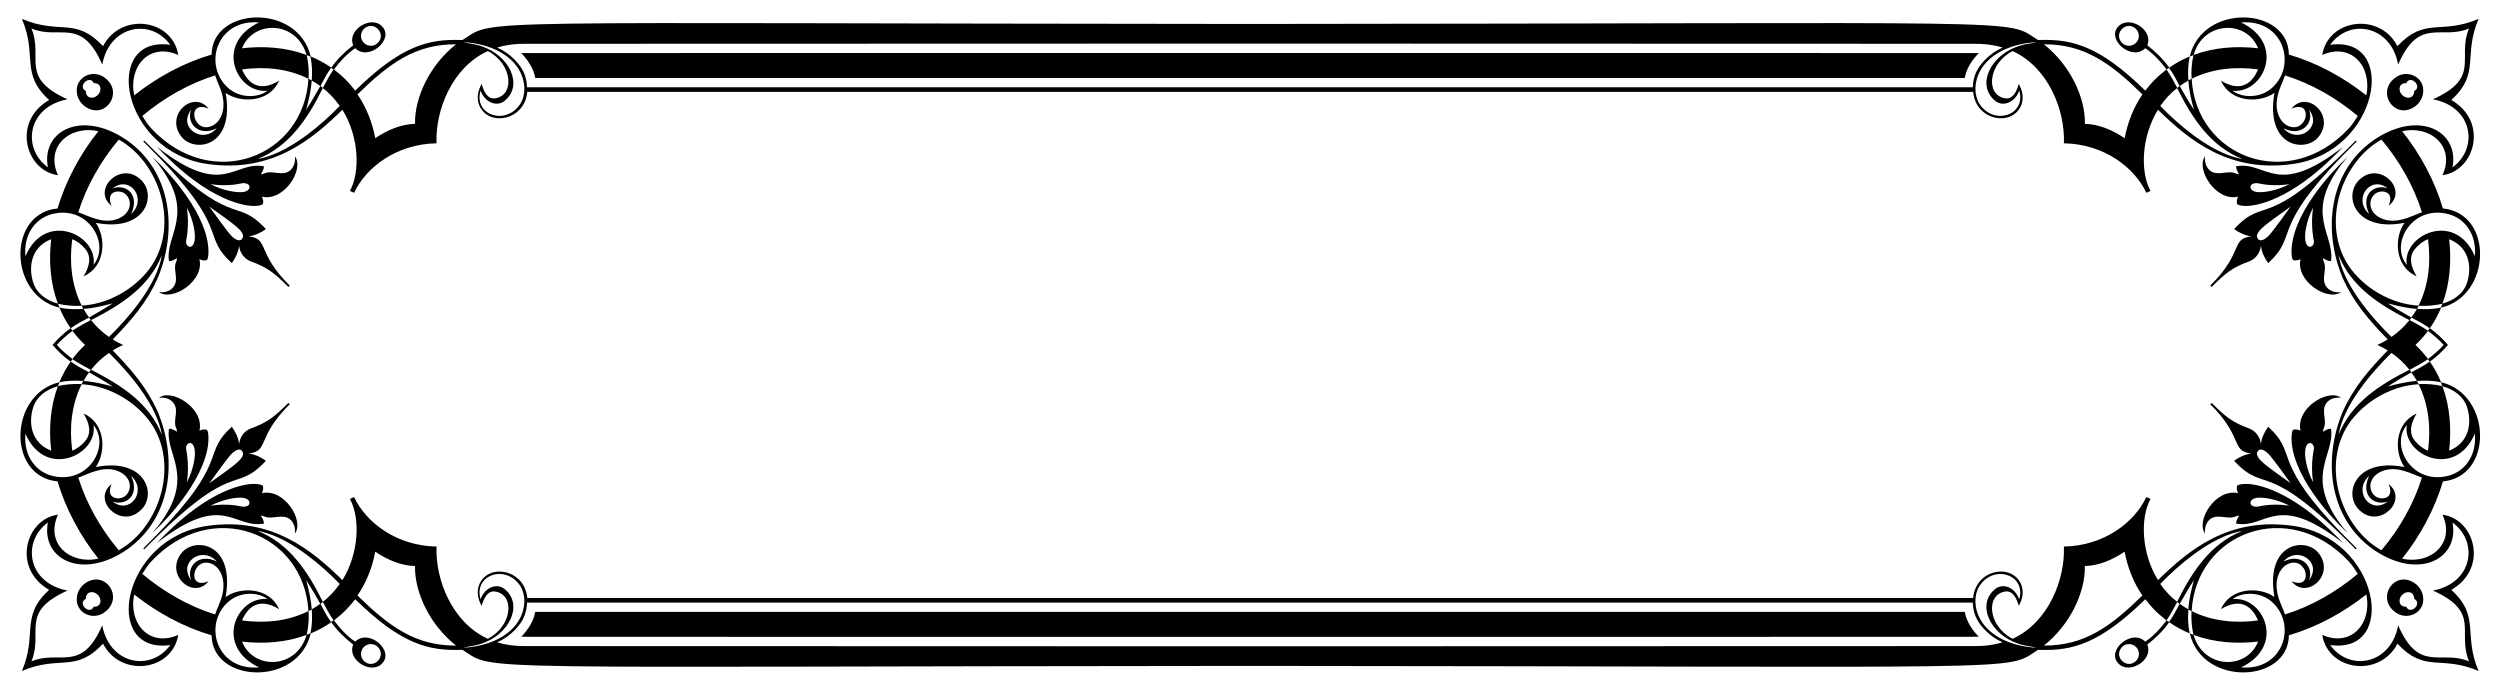 <?xml version="1.0" encoding="UTF-8"?>
<!DOCTYPE svg  PUBLIC '-//W3C//DTD SVG 1.1//EN'  'http://www.w3.org/Graphics/SVG/1.1/DTD/svg11.dtd'>
<svg enable-background="new 0 0 2602 718" version="1.1" viewBox="0 0 2602 718" xml:space="preserve" xmlns="http://www.w3.org/2000/svg">

	<path d="m2225.7 677.58c1.429 4.18-0.368 9.106-4.012 11.546-9.558 6.695-21.102-5.72-13.905-14.732 5.132-6.747 15.476-4.567 17.917 3.186zm-1849.5-637.16c-1.429-4.18 0.368-9.106 4.013-11.546 9.557-6.695 21.102 5.72 13.905 14.732-5.133 6.747-15.477 4.567-17.918-3.186zm17.917 633.98c7.197 9.012-4.347 21.427-13.905 14.732-3.644-2.44-5.442-7.366-4.013-11.546 2.442-7.753 12.786-9.933 17.918-3.186zm1813.6-630.79c-7.197-9.012 4.347-21.427 13.905-14.732 3.644 2.44 5.441 7.366 4.012 11.546-2.441 7.753-12.785 9.933-17.917 3.186zm-906.82 583.6c250.78 1e-3 501.56 3e-3 752.34-4e-3 0.666 11.396 3.682 19.151 13.033 28.846 5.184 5.204 11.301 9.491 18.02 12.472-9.421 2.878-19.326 4.057-29.165 3.91-406.68 0-630.25 0.3-754.22 0.226-123.97 0.075-347.54-0.226-754.22-0.226-9.839 0.147-19.743-1.032-29.165-3.91 6.719-2.981 12.836-7.268 18.02-12.472 9.351-9.695 12.367-17.449 13.033-28.846 250.78 7e-3 501.56 5e-3 752.34 4e-3zm0-536.4c-250.78-1e-3 -501.56-3e-3 -752.34 4e-3 -0.666-11.396-3.682-19.151-13.033-28.846-5.184-5.204-11.301-9.491-18.02-12.472 9.421-2.878 19.326-4.057 29.165-3.91 406.68 0 630.25-0.3 754.22-0.226 123.97-0.075 347.54 0.226 754.22 0.226 9.839-0.147 19.743 1.032 29.165 3.91-6.719 2.981-12.836 7.268-18.02 12.472-9.351 9.695-12.367 17.449-13.033 28.846-250.78-7e-3 -501.56-5e-3 -752.34-4e-3zm807.04 582.07c-50.262-8.756-58.411-45.486-47.913-62.633 14.846-23.54 49.15-12.15 41.579 13.524-4.2-12.222-16.992-17.706-25.406-10.392-19.32 16.135-4.734 46.976 24.726 56.663 6.011 2.031 12.337 2.747 18.548 3.857-3.869 0.169-7.718-0.445-11.534-1.019zm-1614.1-627.75c50.262 8.756 58.41 45.486 47.913 62.633-14.846 23.54-49.15 12.15-41.579-13.524 4.2 12.222 16.992 17.705 25.406 10.392 19.32-16.135 4.734-46.976-24.727-56.663-6.011-2.031-12.337-2.747-18.548-3.857 3.87-0.169 7.719 0.445 11.535 1.019zm-11.534 628.77c6.211-1.11 12.537-1.826 18.548-3.857 29.46-9.687 44.046-40.528 24.727-56.663-8.414-7.314-21.206-1.83-25.406 10.392-7.57-25.674 26.733-37.064 41.579-13.524 10.497 17.147 2.349 53.877-47.913 62.633-3.817 0.573-7.666 1.187-11.535 1.019zm1637.2-629.79c-6.211 1.11-12.537 1.826-18.548 3.857-29.46 9.687-44.046 40.528-24.726 56.663 8.414 7.314 21.206 1.83 25.406-10.392 7.571 25.674-26.733 37.064-41.579 13.524-10.497-17.147-2.349-53.877 47.913-62.633 3.816-0.573 7.665-1.187 11.534-1.019zm7.735 627.8c26.827-21.154 43.172-54.684 42.701-82.786 14.222-0.252 29.059-6.51 41.362-14.986 3.026 16.243 9.135 31.998 18.507 45.645-33.057 32.296-60.138 52.312-102.57 52.127zm-1652.6-625.81c-26.827 21.154-43.172 54.684-42.701 82.786-14.222 0.252-29.058 6.51-41.362 14.986-3.026-16.243-9.135-31.998-18.507-45.645 33.057-32.296 60.138-52.312 102.57-52.127zm-102.57 573.68c9.372-13.647 15.481-29.402 18.507-45.645 12.304 8.476 27.14 14.734 41.362 14.986-0.471 28.101 15.874 61.631 42.701 82.786-42.432 0.184-69.513-19.832-102.57-52.127zm1857.8-521.55c-9.372 13.647-15.481 29.402-18.507 45.645-12.304-8.476-27.14-14.734-41.362-14.986 0.471-28.101-15.874-61.631-42.701-82.786 42.432-0.184 69.513 19.832 102.57 52.127zm18.523 509.52c19.421-20.122 47.696-43.618 74.478-52.434 3.542-1.085 7.12-2.15 10.797-2.624-32.428 12.709-52.075 41.954-67.694 73.622-6.878-5.126-12.614-11.608-17.581-18.564zm-1894.8-497.49c-19.421 20.122-47.696 43.618-74.478 52.434-3.542 1.085-7.12 2.15-10.797 2.624 32.428-12.709 52.075-41.954 67.694-73.622 6.878 5.126 12.614 11.608 17.581 18.564zm-17.582 516.06c-15.619-31.669-35.265-60.913-67.694-73.622 3.677 0.475 7.255 1.539 10.797 2.624 26.782 8.816 55.057 32.312 74.478 52.434-4.966 6.956-10.702 13.438-17.581 18.564zm1930-534.62c15.619 31.669 35.265 60.913 67.694 73.622-3.677-0.475-7.255-1.539-10.797-2.624-26.782-8.816-55.057-32.312-74.478-52.434 4.966-6.956 10.702-13.438 17.581-18.564zm17.418 512.03c-2.71 9.978-5.085 20.116-5.847 30.454-3.046-1.781-6.093-3.599-8.86-5.802 4.72-8.323 9.466-16.647 14.707-24.652zm-1964.8-489.44c2.711-9.978 5.085-20.116 5.847-30.454 3.046 1.781 6.093 3.599 8.86 5.802-4.72 8.323-9.466 16.647-14.707 24.652zm14.708 514.09c-2.768 2.203-5.814 4.021-8.86 5.802-0.762-10.339-3.136-20.476-5.847-30.454 5.24 8.004 9.986 16.328 14.707 24.652zm1935.4-538.74c2.768-2.203 5.814-4.021 8.86-5.802 0.762 10.339 3.136 20.476 5.847 30.454-5.24-8.004-9.986-16.328-14.707-24.652zm-13.79 555.97c4.229-6.035 7.595-12.615 11.108-19.076 0.831 0.651 1.662 1.318 2.477 2.006-3.333 6.474-6.707 12.975-11.043 18.847-0.863-0.577-1.711-1.167-2.542-1.777zm-1907.8-573.2c-4.23 6.035-7.595 12.615-11.108 19.076-0.831-0.651-1.662-1.318-2.477-2.006 3.333-6.474 6.707-12.975 11.043-18.847 0.863 0.577 1.711 1.167 2.542 1.777zm-2.543 574.98c-4.336-5.871-7.71-12.373-11.043-18.847 0.815-0.688 1.646-1.355 2.477-2.006 3.513 6.461 6.879 13.041 11.108 19.076-0.83 0.61-1.678 1.2-2.542 1.777zm1912.9-576.75c4.336 5.871 7.71 12.373 11.043 18.847-0.815 0.688-1.646 1.355-2.477 2.006-3.513-6.461-6.879-13.041-11.108-19.076 0.83-0.61 1.678-1.2 2.542-1.777zm21.516 588.5c-1.781-8.14-2.01-16.546-1.351-24.825 1.097 0.594 2.199 1.183 3.292 1.793-0.557 8.234 0.18 16.554 1.994 24.599-1.323-0.494-2.637-1.01-3.935-1.567zm-1955.9-600.26c1.781 8.14 2.01 16.546 1.351 24.825-1.097-0.594-2.199-1.183-3.292-1.793 0.557-8.234-0.18-16.554-1.994-24.599 1.322 0.494 2.637 1.01 3.935 1.567zm-3.935 601.82c1.814-8.046 2.551-16.366 1.994-24.599 1.093-0.61 2.195-1.2 3.292-1.793 0.659 8.279 0.43 16.685-1.351 24.825-1.298 0.556-2.613 1.072-3.935 1.567zm1963.8-603.39c-1.814 8.046-2.551 16.366-1.994 24.599-1.093 0.61-2.195 1.2-3.292 1.793-0.659-8.279-0.43-16.685 1.351-24.825 1.298-0.556 2.612-1.072 3.935-1.567zm0.147 603.54c21.34 7.886 44.625 9.544 67.112 6.92-12.009 30.176-57.115 28.467-67.112-6.92zm-1964.1-603.69c-21.34-7.886-44.625-9.544-67.112-6.92 12.009-30.176 57.115-28.467 67.112 6.92zm-67.113 610.61c22.487 2.625 45.772 0.966 67.112-6.92-9.996 35.388-55.102 37.097-67.112 6.92zm2098.3-617.53c-22.487-2.625-45.772-0.966-67.112 6.92 9.996-35.388 55.102-37.097 67.112-6.92zm-17.656 644.37c47.43-22.691 22.793-74.515-8.828-71.051 9.718-7.649 29.399-8.295 41.935 3.836 25.283 24.234 10.03 70.993-33.107 67.215zm-2063-671.21c-47.43 22.691-22.793 74.515 8.828 71.051-9.718 7.649-29.4 8.295-41.935-3.836-25.283-24.234-10.03-70.993 33.107-67.215zm-33.108 603.99c12.536-12.131 32.218-11.485 41.935-3.836-31.621-3.464-56.258 48.36-8.828 71.051-43.136 3.778-58.389-42.981-33.107-67.215zm2129.2-536.78c-12.536 12.131-32.218 11.485-41.935 3.836 31.621 3.464 56.258-48.36 8.828-71.051 43.136-3.778 58.389 42.981 33.107 67.215zm12.533 548.92c-2.191-6.891-5.875-13.237-7.456-20.329-4.243-17.261 2.855-28.897 10.883-32.338 20.009-8.483 26.959 28.179 3.349 18.02 15.605 20.176 46.599-6.767 27.899-29.636-13.791-16.539-55.448-10.19-45.661 46.075-15.757-11.172-45.859-9.998-55.656 12.758 17.962-11.059 31.18-5.841 38.635 11.657-23.297 3.218-47.913 0.958-69.119-9.749 4.546-81.453 100.7-118.75 163.46-51.742 3.693 3.922 6.58 8.5 9.45 13.037-22.276 18.696-47.981 33.53-75.787 42.247zm-2154.3-561.06c2.191 6.891 5.876 13.237 7.456 20.329 4.243 17.261-2.856 28.897-10.883 32.338-20.009 8.483-26.959-28.179-3.349-18.02-15.606-20.176-46.599 6.767-27.9 29.636 13.791 16.539 55.448 10.19 45.661-46.075 15.757 11.172 45.859 9.998 55.656-12.758-17.962 11.059-31.18 5.841-38.635-11.657 23.297-3.218 47.913-0.958 69.118 9.749-4.546 81.453-100.7 118.75-163.46 51.742-3.693-3.922-6.58-8.5-9.45-13.037 22.278-18.696 47.983-33.53 75.789-42.247zm-75.789 518.82c2.87-4.537 5.757-9.114 9.45-13.037 62.768-67.009 158.92-29.711 163.46 51.742-21.205 10.707-45.821 12.967-69.118 9.749 7.455-17.498 20.673-22.716 38.635-11.657-9.797-22.756-39.899-23.93-55.656-12.758 9.787-56.265-31.87-62.614-45.661-46.075-18.699 22.869 12.294 49.812 27.9 29.636-23.61 10.159-16.66-26.503 3.349-18.02 8.027 3.441 15.126 15.077 10.883 32.338-1.58 7.091-5.265 13.438-7.456 20.329-27.806-8.718-53.511-23.552-75.789-42.247zm2305.9-476.57c-2.87 4.537-5.757 9.114-9.45 13.037-62.768 67.009-158.92 29.711-163.46-51.742 21.205-10.707 45.821-12.967 69.119-9.749-7.455 17.498-20.673 22.715-38.635 11.657 9.797 22.756 39.899 23.93 55.656 12.758-9.787 56.265 31.87 62.614 45.661 46.075 18.699-22.869-12.294-49.812-27.899-29.636 23.61-10.159 16.66 26.503-3.349 18.02-8.028-3.441-15.126-15.077-10.883-32.338 1.581-7.091 5.265-13.438 7.456-20.329 27.804 8.718 53.509 23.552 75.787 42.247zm-77.459 463.77c9.95-11.487 25.812-7.344 30.053 3.661 2.072 5.429-0.115 11.46-3.48 15.866 5.737-13.424-7.283-29.172-26.573-19.527zm-2150.9-450.97c-9.95 11.487-25.812 7.344-30.053-3.661-2.072-5.429 0.115-11.46 3.48-15.866-5.737 13.424 7.283 29.172 26.573 19.527zm-26.573 470.5c-3.366-4.406-5.552-10.437-3.48-15.866 4.241-11.005 20.104-15.147 30.053-3.661-19.29-9.645-32.31 6.103-26.573 19.527zm2204.1-490.03c3.366 4.406 5.552 10.437 3.48 15.866-4.241 11.005-20.104 15.147-30.053 3.661 19.29 9.645 32.31-6.103 26.573-19.527zm75.448 458.73c-46.451-25.799-66.633-100.81-24.558-143.09 15.649-16.364 39.385-28.494 63.157-29.685 5.433 10.703 8.705 22.429 10.187 34.32 1.47 11.546 1.155 23.261-0.348 34.79-5.352-2.108-9.978-5.789-13.606-10.212-7.079-8.438-3.909-19.019 1.773-28.387-22.818 9.92-23.767 39.779-12.66 55.644-53.228-10.447-65.05 31.123-45.117 46.382 20.563 17.096 49.448-12.418 28.608-28.698 7.042 16.095-8.669 17.296-14.277 12.3-8.086-6.984-6.003-20.725 8.336-26.024 15.102-5.507 29.938 3.262 40.654 7.03-8.73 27.732-23.47 53.416-42.149 75.633zm-2355-427.43c46.451 25.799 66.633 100.81 24.558 143.09-15.649 16.364-39.386 28.494-63.157 29.685-5.433-10.703-8.705-22.429-10.187-34.32-1.47-11.546-1.155-23.261 0.348-34.791 5.351 2.109 9.978 5.789 13.606 10.212 7.079 8.438 3.909 19.019-1.773 28.387 22.818-9.92 23.767-39.779 12.66-55.644 53.228 10.447 65.05-31.123 45.117-46.382-20.563-17.096-49.447 12.418-28.608 28.698-7.041-16.095 8.669-17.296 14.277-12.3 8.086 6.984 6.003 20.725-8.336 26.024-15.102 5.507-29.939-3.262-40.654-7.03 8.73-27.731 23.47-53.415 42.149-75.632zm-42.149 351.8c10.715-3.769 25.552-12.537 40.654-7.03 14.34 5.3 16.422 19.04 8.336 26.024-5.608 4.997-21.319 3.795-14.277-12.3-20.84 16.28 8.045 45.794 28.608 28.698 19.933-15.258 8.112-56.829-45.117-46.382 11.107-15.864 10.158-45.724-12.66-55.644 5.682 9.368 8.852 19.949 1.773 28.387-3.628 4.422-8.254 8.103-13.606 10.212-1.503-11.53-1.818-23.244-0.348-34.79 1.482-11.89 4.754-23.617 10.187-34.32 23.771 1.191 47.508 13.32 63.157 29.685 42.075 42.282 21.893 117.29-24.558 143.09-18.679-22.217-33.419-47.901-42.149-75.633zm2439.3-276.16c-10.715 3.769-25.552 12.537-40.654 7.03-14.34-5.3-16.422-19.04-8.336-26.024 5.608-4.997 21.319-3.795 14.277 12.3 20.84-16.28-8.045-45.794-28.608-28.698-19.933 15.258-8.112 56.829 45.117 46.382-11.107 15.864-10.158 45.724 12.66 55.644-5.682-9.368-8.852-19.949-1.773-28.387 3.628-4.422 8.254-8.103 13.606-10.212 1.503 11.53 1.818 23.244 0.348 34.791-1.482 11.89-4.754 23.617-10.187 34.32-23.771-1.191-47.508-13.32-63.157-29.685-42.075-42.282-21.893-117.29 24.558-143.09 18.679 22.216 33.419 47.9 42.149 75.632zm-35.733 301.13c-18.033 14.021-36.504-10.965-19.305-26.733-9.314 20.463 5.37 31.389 19.305 26.733zm-2367.8-326.09c18.033-14.021 36.504 10.965 19.305 26.733 9.314-20.463-5.37-31.389-19.305-26.733zm19.305 299.36c17.199 15.768-1.273 40.753-19.305 26.733 13.935 4.656 28.619-6.27 19.305-26.733zm2329.2-272.63c-17.199-15.768 1.273-40.753 19.305-26.733-13.935-4.656-28.619 6.27-19.305 26.733zm79.354 273.2c-36.101 6.782-57.53-32.634-40.06-53.539-5.338 30.378 49.932 57.57 70.813 8.971 2.123 24.006-11.642 41.189-30.753 44.568zm-2487.9-273.77c36.101-6.782 57.53 32.634 40.06 53.539 5.338-30.378-49.933-57.57-70.814-8.971-2.122-24.006 11.643-41.189 30.754-44.568zm-30.754 229.2c20.881 48.599 76.152 21.407 70.814-8.971 17.47 20.905-3.959 60.321-40.06 53.539-19.111-3.378-32.876-20.561-30.754-44.568zm2549.4-184.64c-20.881-48.599-76.152-21.407-70.813 8.971-17.47-20.905 3.959-60.321 40.06-53.539 19.11 3.378 32.875 20.561 30.753 44.568zm-8.14 157.15c5.528 17.226 1.607 37.419-18.663 45.207 2.596-22.466 0.95-45.723-6.944-67.039 11.708 3.276 21.892 10.303 25.607 21.832zm-2533.1-129.66c-5.528-17.226-1.608-37.419 18.662-45.207-2.596 22.466-0.95 45.723 6.944 67.039-11.707-3.276-21.891-10.303-25.606-21.832zm25.607 107.83c-7.894 21.316-9.54 44.572-6.944 67.039-20.27-7.788-24.191-27.981-18.662-45.207 3.714-11.53 13.898-18.557 25.606-21.832zm2481.9-86.002c7.894-21.316 9.54-44.572 6.944-67.039 20.27 7.788 24.191 27.981 18.663 45.207-3.715 11.53-13.899 18.557-25.607 21.832zm-1.699 81.907c0.561 1.29 1.065 2.604 1.536 3.935-8.062-1.912-16.398-2.44-24.665-2.108-0.557-1.081-1.101-2.17-1.646-3.247 8.266-0.512 16.672-0.496 24.775 1.42zm-2478.5-77.812c-0.561-1.29-1.065-2.604-1.535-3.935 8.062 1.912 16.398 2.44 24.665 2.108 0.557 1.081 1.101 2.17 1.646 3.247-8.267 0.512-16.673 0.496-24.776-1.42zm24.775 76.391c-0.545 1.077-1.089 2.166-1.646 3.247-8.267-0.332-16.603 0.197-24.665 2.108 0.471-1.331 0.974-2.645 1.535-3.935 8.104-1.915 16.51-1.931 24.776-1.42zm2429-74.97c0.545-1.077 1.089-2.166 1.646-3.247 8.267 0.332 16.603-0.197 24.665-2.108-0.471 1.331-0.975 2.645-1.536 3.935-8.103 1.915-16.509 1.931-24.775 1.42zm-0.222 74.93c-10.281 0.786-20.354 3.157-30.291 5.814 7.948-5.224 16.23-9.929 24.469-14.683 2.224 2.755 4.062 5.802 5.822 8.869zm-2428.5-74.89c10.281-0.786 20.354-3.157 30.291-5.814-7.947 5.224-16.23 9.929-24.468 14.683-2.224-2.755-4.062-5.802-5.823-8.869zm5.823 66.021c8.238 4.754 16.521 9.458 24.468 14.683-9.937-2.657-20.01-5.028-30.291-5.814 1.761-3.067 3.599-6.114 5.823-8.869zm2416.9-57.152c-8.238-4.754-16.521-9.458-24.469-14.683 9.937 2.657 20.01 5.028 30.291 5.814-1.76 3.067-3.598 6.114-5.822 8.869zm19.08 45.933c-5.896 4.32-12.398 7.718-18.879 11.055-0.655-0.835-1.31-1.658-1.978-2.469 6.469-3.534 13.032-6.936 19.113-11.125 0.581 0.84 1.167 1.683 1.744 2.539zm-2455.1-34.714c5.896-4.32 12.398-7.718 18.88-11.055 0.655 0.835 1.31 1.658 1.978 2.469-6.469 3.534-13.033 6.936-19.113 11.125-0.583-0.84-1.168-1.683-1.745-2.539zm1.744 32.175c6.08 4.189 12.644 7.591 19.113 11.125-0.667 0.81-1.323 1.634-1.978 2.469-6.482-3.337-12.984-6.735-18.88-11.055 0.578-0.856 1.163-1.699 1.745-2.539zm2451.6-29.636c-6.08-4.189-12.644-7.591-19.113-11.125 0.667-0.81 1.323-1.634 1.978-2.469 6.481 3.337 12.983 6.735 18.879 11.055-0.577 0.856-1.163 1.699-1.744 2.539zm-19.322 40.606c-31.885 16.362-60.462 34.634-73.737 67.821 5.147-30.559 32.98-63.608 55.087-85.296 7.055 4.847 13.34 10.76 18.65 17.475zm-2412.9-51.576c31.885-16.362 60.462-34.634 73.737-67.821-5.147 30.559-32.98 63.608-55.087 85.296-7.055-4.847-13.34-10.76-18.65-17.475zm18.65 34.1c22.107 21.688 49.94 54.737 55.087 85.296-13.275-33.187-41.852-51.459-73.737-67.821 5.31-6.714 11.595-12.627 18.65-17.475zm2375.6-16.624c-22.107-21.688-49.94-54.737-55.087-85.296 13.275 33.187 41.852 51.459 73.737 67.821-5.31 6.714-11.595 12.627-18.65 17.475zm-14.684 8.312c3.684 1.659 7.295 3.561 10.787 5.717-19.687 20.23-35.438 38.601-46.57 63.198-21.051 49.708-15.241 110.61 31.257 143.75 47.175 32.885 90.042 10.312 82.765-27.834 27.381 19.896 21.375 62.963-20.37 70.805 50.301 22.834 24.77 42.666 37.489 73.712-29.159-12.393-51.825 12.818-73.708-37.554-7.361 40.619-50.339 48.857-70.789 20.554 71.646 10.137 51.518-111.76-39.331-124.13-66.743-9.216-108.12 25.621-139.84 56.557-17.243-27.861-18.735-64.508-7.779-84.501-1.445-0.655-2.903-1.286-4.356-1.92-12.692 26.875-44.442 50.76-85.795 51.496 1.379 33.975-15.951 79.005-53.425 96.003-25.484-13.328-28.26-45.385-8.16-49.113 8.238-1.608 12.359 6.741 14.609 14.867 3.972-6.781 5.618-15.497 2.248-22.855-9.808-21.785-46.962-15.298-49.748 14.642-72.131-0.016-519.53-0.025-752.41-0.012-232.88-0.013-680.28-4e-3 -752.41 0.012-2.785-29.94-39.94-36.427-49.748-14.642-3.37 7.358-1.724 16.075 2.248 22.855 2.25-8.126 6.371-16.475 14.609-14.867 20.1 3.728 17.324 35.785-8.16 49.113-37.474-16.997-54.803-62.027-53.424-96.003-41.354-0.736-73.104-24.621-85.795-51.496-1.454 0.635-2.911 1.265-4.357 1.92 10.955 19.993 9.464 56.641-7.779 84.501-31.723-30.935-73.099-65.773-139.84-56.557-90.849 12.374-110.98 134.27-39.331 124.13-20.45 28.303-63.428 20.065-70.789-20.554-21.883 50.373-44.549 25.161-73.708 37.554 12.719-31.047-12.812-50.878 37.489-73.712-41.745-7.842-47.75-50.91-20.37-70.805-7.277 38.146 35.59 60.719 82.765 27.834 46.498-33.139 52.308-94.04 31.257-143.75-11.133-24.597-26.883-42.968-46.57-63.198 3.492-2.155 7.102-4.057 10.787-5.717-3.684-1.659-7.295-3.561-10.787-5.717 19.687-20.23 35.438-38.601 46.57-63.198 21.051-49.708 15.241-110.61-31.257-143.75-47.175-32.885-90.042-10.312-82.765 27.834-27.381-19.896-21.375-62.963 20.37-70.805-50.304-22.834-24.773-42.666-37.492-73.712 29.159 12.393 51.825-12.818 73.708 37.554 7.361-40.619 50.339-48.857 70.789-20.554-71.646-10.137-51.518 111.76 39.331 124.13 66.743 9.216 108.12-25.621 139.84-56.557 17.244 27.861 18.735 64.508 7.779 84.501 1.445 0.655 2.903 1.286 4.357 1.92 12.691-26.875 44.441-50.76 85.795-51.496-1.379-33.975 15.95-79.005 53.424-96.003 25.484 13.328 28.26 45.385 8.16 49.113-8.238 1.608-12.359-6.741-14.609-14.867-3.972 6.78-5.618 15.498-2.248 22.855 9.808 21.785 46.962 15.298 49.748-14.642 72.131 0.016 519.53 0.025 752.41 0.012 232.88 0.013 680.28 4e-3 752.41-0.012 2.785 29.94 39.94 36.427 49.748 14.642 3.37-7.358 1.724-16.075-2.248-22.855-2.25 8.126-6.371 16.475-14.609 14.867-20.1-3.728-17.324-35.785 8.16-49.113 37.474 16.997 54.803 62.027 53.425 96.003 41.354 0.736 73.104 24.621 85.795 51.496 1.453-0.635 2.911-1.265 4.356-1.92-10.956-19.993-9.464-56.641 7.779-84.501 31.723 30.935 73.099 65.773 139.84 56.557 90.849-12.374 110.98-134.27 39.331-124.13 20.45-28.303 63.428-20.065 70.789 20.554 21.883-50.373 44.549-25.161 73.708-37.554-12.719 31.047 12.812 50.878-37.489 73.712 41.745 7.842 47.75 50.91 20.37 70.805 7.277-38.146-35.59-60.72-82.765-27.834-46.498 33.139-52.308 94.04-31.257 143.75 11.133 24.597 26.884 42.968 46.57 63.198-3.489 2.156-7.1 4.058-10.784 5.717zm-1173.1 334.07c829.17 0.58 784.65 5.709 819.13-16.222 0.749-0.594 1.728-0.491 2.608-0.454 34.035 1.124 62.505-6.435 109.84-52.708 11.73 15.167 18.82 18.902 22.02 22.081-6.207 8.365-13.36 16.218-22.045 22.073-14.141-14.025-41.157 9.47-27.957 22.733 11.249 11.993 36.827-3.739 30.037-19.678 8.598-6.694 16.562-14.347 22.827-23.302 6.686 4.684 13.905 8.57 21.43 11.714 13.173 55.567 102.44 51.913 103.15 1.9 29.329-8.623 56.614-23.551 80.563-42.455 6.246 30.437-16.01 55.265-45.891 42.05 6.248 37.826 59.879 44.767 78.286 9.172 29.171 30.966 44.645 11.422 84.481 28.383-16.437-38.045 2.151-56.726-28.391-84.407 39.139-22.675 24.445-73.828-9.192-78.27 13.554 29.543-11.998 52.335-42.03 45.751 18.578-23.112 34.127-51.812 42.431-80.374 52.942-5.073 50.829-90.719-1.851-103.24-3.173-7.509-6.993-14.769-11.714-21.418 7-4.956 13.237-10.904 18.829-17.398-5.592-6.494-11.828-12.442-18.829-17.398 4.721-6.649 8.541-13.909 11.714-21.418 52.68-12.519 54.793-98.164 1.851-103.24-8.304-28.562-23.853-57.262-42.431-80.374 30.032-6.583 55.583 16.208 42.03 45.751 33.637-4.441 48.331-55.595 9.192-78.27 30.542-27.681 11.954-46.362 28.391-84.407-39.836 16.96-55.31-2.584-84.481 28.383-18.407-35.595-72.038-28.655-78.286 9.172 29.881-13.215 52.136 11.613 45.891 42.05-23.948-18.904-51.234-33.832-80.563-42.455-0.715-50.013-89.978-53.667-103.15 1.9-7.526 3.145-14.744 7.03-21.43 11.714-6.265-8.955-14.228-16.607-22.827-23.302 6.791-15.939-18.788-31.671-30.037-19.678-13.2 13.262 13.815 36.758 27.957 22.733 8.684 5.855 15.837 13.708 22.045 22.073-3.2 3.179-10.29 6.914-22.02 22.081-47.337-46.272-75.807-53.832-109.84-52.708-0.88 0.037-1.859 0.139-2.608-0.454-34.478-21.931 10.036-16.802-819.13-16.222-829.17-0.58-784.65-5.709-819.13 16.222-0.749 0.594-1.728 0.491-2.608 0.454-34.035-1.124-62.505 6.435-109.84 52.708-11.73-15.167-18.82-18.902-22.02-22.081 6.207-8.365 13.36-16.218 22.045-22.073 14.141 14.025 41.157-9.47 27.957-22.733-11.249-11.993-36.828 3.739-30.037 19.678-8.598 6.694-16.562 14.347-22.827 23.302-6.686-4.684-13.905-8.57-21.43-11.714-13.173-55.567-102.44-51.913-103.15-1.9-29.329 8.623-56.614 23.551-80.562 42.455-6.246-30.437 16.01-55.265 45.891-42.05-6.248-37.826-59.879-44.767-78.286-9.172-29.172-30.966-44.646-11.422-84.482-28.382 16.437 38.045-2.151 56.726 28.391 84.407-39.139 22.675-24.445 73.828 9.192 78.27-13.554-29.543 11.998-52.335 42.03-45.751-18.578 23.112-34.127 51.812-42.431 80.374-52.942 5.073-50.829 90.719 1.851 103.24 3.173 7.509 6.993 14.769 11.714 21.418-7.001 4.956-13.237 10.904-18.829 17.398 5.592 6.494 11.828 12.442 18.829 17.398-4.721 6.649-8.541 13.909-11.714 21.418-52.68 12.519-54.793 98.164-1.851 103.24 8.304 28.562 23.853 57.262 42.431 80.374-30.032 6.583-55.583-16.208-42.03-45.751-33.637 4.441-48.331 55.595-9.192 78.27-30.542 27.681-11.954 46.362-28.391 84.407 39.836-16.96 55.31 2.584 84.481-28.383 18.407 35.595 72.038 28.655 78.286-9.172-29.881 13.215-52.136-11.613-45.891-42.05 23.948 18.904 51.234 33.832 80.562 42.455 0.715 50.013 89.979 53.667 103.15-1.9 7.526-3.145 14.744-7.03 21.43-11.714 6.265 8.955 14.228 16.607 22.827 23.302-6.791 15.939 18.788 31.671 30.037 19.678 13.2-13.262-13.815-36.758-27.957-22.733-8.684-5.855-15.837-13.708-22.045-22.073 3.2-3.179 10.29-6.914 22.02-22.081 47.337 46.272 75.807 53.832 109.84 52.708 0.88-0.037 1.859-0.139 2.608 0.454 34.479 21.93-10.035 16.801 819.13 16.221zm1242.1-334.07c-4.849 5.456-10.461 10.238-16.289 14.618-3.907-5.254-8.279-10.158-13.065-14.618 4.786-4.46 9.158-9.364 13.065-14.618 5.828 4.38 11.441 9.162 16.289 14.618zm-2484.2 0c4.849-5.456 10.461-10.238 16.288-14.618 3.907 5.254 8.279 10.158 13.065 14.618-4.786 4.46-9.158 9.364-13.065 14.618-5.827-4.38-11.439-9.162-16.288-14.618z"/>
	<path d="m2491.9 636.25c13.015 11.198 32.643 1.3 30.012-15.313-0.811-6.17-4.733-11.735-10.073-14.85-20-11.882-38.232 15.213-19.939 30.163zm20.767-12.951c9.255 4.496-3.931 17.526-8.246 8.136-7.501 0.533-9.181-7.617-4.033-12.48 4.579-4.602 12.446-3.305 12.279 4.344z"/>
	<path d="m110.1 81.751c-13.015-11.198-32.642-1.3-30.012 15.313 0.811 6.17 4.733 11.735 10.072 14.85 20.001 11.882 38.233-15.213 19.94-30.163zm-20.767 12.951c-9.255-4.496 3.931-17.526 8.246-8.136 7.501-0.533 9.181 7.617 4.033 12.48-4.579 4.602-12.446 3.305-12.279-4.344z"/>
	<path d="m110.1 636.25c-13.015 11.198-32.642 1.3-30.012-15.313 0.811-6.17 4.733-11.735 10.072-14.85 20.001-11.882 38.233 15.213 19.94 30.163zm-20.767-12.951c-9.255 4.496 3.931 17.526 8.246 8.136 7.501 0.533 9.181-7.617 4.033-12.48-4.579-4.602-12.446-3.305-12.279 4.344z"/>
	<path d="m2491.9 81.751c13.015-11.198 32.643-1.3 30.012 15.313-0.811 6.17-4.733 11.735-10.073 14.85-20 11.882-38.232-15.213-19.939-30.163zm20.767 12.951c9.255-4.496-3.931-17.526-8.246-8.136-7.501-0.533-9.181 7.617-4.033 12.48 4.579 4.602 12.446 3.305 12.279-4.344z"/>
	<path d="m2360.7 444.14c-3.861 5.397-6.903 11.592-7.538 18.274-0.614-7.034-5.126-13.7-11.792-16.284-18.193-6.626-24.898-12.331-38.918-26.196-0.717-1.064-1.408 0.303-2.039 0.737 35.092 34.72 21.152 48.856 42.726 51.316-6.498 0.942-12.611 3.742-17.897 7.587 33.72 36.188 30.903-5.246 126.61 92.166 0.344-0.332 0.684-0.647 1.024-0.954-9.241-9.294-18.552-18.531-27.38-28.227-60.019-65.618-34.513-70.84-64.795-98.419zm-11.555 29.333c-0.914-2.7 2.278-10.661 12.251-0.688 3.981 4.028 19.896 26.292 22.667 30.151-25.768-18.475-33.085-23.487-34.918-29.463z"/>
	<path d="m241.3 273.86c3.861-5.397 6.903-11.592 7.538-18.274 0.614 7.034 5.126 13.7 11.792 16.284 18.193 6.626 24.898 12.331 38.918 26.196 0.717 1.064 1.409-0.303 2.039-0.737-35.092-34.72-21.152-48.856-42.726-51.316 6.498-0.942 12.611-3.742 17.897-7.587-33.72-36.188-30.903 5.246-126.61-92.166-0.344 0.332-0.684 0.647-1.024 0.954 9.241 9.295 18.552 18.532 27.38 28.227 60.019 65.618 34.513 70.84 64.795 98.419zm11.555-29.333c0.914 2.7-2.278 10.661-12.251 0.688-3.981-4.028-19.896-26.292-22.667-30.151 25.768 18.475 33.085 23.487 34.918 29.463z"/>
	<path d="m241.3 444.14c3.861 5.397 6.903 11.592 7.538 18.274 0.614-7.034 5.126-13.7 11.792-16.284 18.193-6.626 24.898-12.331 38.918-26.196 0.717-1.064 1.409 0.303 2.039 0.737-35.092 34.72-21.152 48.856-42.726 51.316 6.498 0.942 12.611 3.742 17.897 7.587-33.72 36.188-30.903-5.246-126.61 92.166-0.344-0.332-0.684-0.647-1.024-0.954 9.241-9.294 18.552-18.531 27.38-28.227 60.019-65.618 34.513-70.84 64.795-98.419zm11.555 29.333c0.914-2.7-2.278-10.661-12.251-0.688-3.981 4.028-19.896 26.292-22.667 30.151 25.768-18.475 33.085-23.487 34.918-29.463z"/>
	<path d="m2360.7 273.86c-3.861-5.397-6.903-11.592-7.538-18.274-0.614 7.034-5.126 13.7-11.792 16.284-18.193 6.626-24.898 12.331-38.918 26.196-0.717 1.064-1.408-0.303-2.039-0.737 35.092-34.72 21.152-48.856 42.726-51.316-6.498-0.942-12.611-3.742-17.897-7.587 33.72-36.188 30.903 5.246 126.61-92.166 0.344 0.332 0.684 0.647 1.024 0.954-9.241 9.295-18.552 18.532-27.38 28.227-60.019 65.618-34.513 70.84-64.795 98.419zm-11.555-29.333c-0.914 2.7 2.278 10.661 12.251 0.688 3.981-4.028 19.896-26.292 22.667-30.151-25.768 18.475-33.085 23.487-34.918 29.463z"/>
	<path d="m2394.4 448.25c-2.26-1.077-4.84-1.638-7.317-1.065-2.163 0.559-2.925 10.042-0.893 20.538 8.617 42.707 55.354 85.466 57.171 86.806-1.937-2.543-4.275-4.754-6.154-7.341-39.611-51.894-6.981-73.245-11.076-100.93-3.091-0.139-5.793 1.535-8.353 3.042-0.193-2.342 1.437-4.234 1.74-6.477 0.925-4.946-0.737-9.855-0.7-14.801-0.261-9.715 8.055-15.26 17.639-14.081-13.356-9.949-47.414 11.09-42.057 34.307zm13.99 18.298c0.047 0.539-3.838 15.452-0.954 35.274-3.271-6.187-5.601-12.873-7.067-19.711-5.232-24.804 7.712-24.238 8.021-15.563z"/>
	<path d="m207.58 269.75c2.26 1.077 4.84 1.638 7.317 1.065 2.163-0.559 2.925-10.042 0.893-20.538-8.617-42.707-55.354-85.466-57.171-86.806 1.937 2.543 4.275 4.754 6.154 7.341 39.611 51.894 6.981 73.245 11.076 100.93 3.091 0.139 5.794-1.535 8.353-3.042 0.192 2.342-1.437 4.234-1.74 6.477-0.925 4.946 0.737 9.855 0.7 14.801 0.261 9.715-8.055 15.26-17.639 14.081 13.356 9.949 47.414-11.09 42.057-34.307zm-13.99-18.298c-0.047-0.539 3.838-15.452 0.954-35.274 3.271 6.187 5.601 12.873 7.067 19.711 5.232 24.804-7.712 24.238-8.021 15.563z"/>
	<path d="m207.58 448.25c2.26-1.077 4.84-1.638 7.317-1.065 2.163 0.559 2.925 10.042 0.893 20.538-8.617 42.707-55.354 85.466-57.171 86.806 1.937-2.543 4.275-4.754 6.154-7.341 39.611-51.894 6.981-73.245 11.076-100.93 3.091-0.139 5.794 1.535 8.353 3.042 0.192-2.342-1.437-4.234-1.74-6.477-0.925-4.946 0.737-9.855 0.7-14.801 0.261-9.715-8.055-15.26-17.639-14.081 13.356-9.949 47.414 11.09 42.057 34.307zm-13.99 18.298c-0.047 0.539 3.838 15.452 0.954 35.274 3.271-6.187 5.601-12.873 7.067-19.711 5.232-24.804-7.712-24.238-8.021-15.563z"/>
	<path d="m2394.4 269.75c-2.26 1.077-4.84 1.638-7.317 1.065-2.163-0.559-2.925-10.042-0.893-20.538 8.617-42.707 55.354-85.466 57.171-86.806-1.937 2.543-4.275 4.754-6.154 7.341-39.611 51.894-6.981 73.245-11.076 100.93-3.091 0.139-5.793-1.535-8.353-3.042-0.193 2.342 1.437 4.234 1.74 6.477 0.925 4.946-0.737 9.855-0.7 14.801-0.261 9.715 8.055 15.26 17.639 14.081-13.356 9.949-47.414-11.09-42.057-34.307zm13.99-18.298c0.047-0.539-3.838-15.452-0.954-35.274-3.271 6.187-5.601 12.873-7.067 19.711-5.232 24.804 7.712 24.238 8.021 15.563z"/>
	<path d="m2415.5 542.76c-44.152-38.467-78.267-42.376-86.901-37.431-1.175 2.567-0.323 5.528 0.77 7.98-23.023-5.385-44.3 28.452-34.389 41.948-0.348-3.873 0.151-7.956 2.244-11.305 6.462-10.807 18.753-3.844 26.958-5.573 2.17-0.348 4.025-1.945 6.305-1.621-1.683 2.428-3.054 5.159-3.214 8.168 32.277 5.797 41.673-34.194 111.48 20.362-7.374-7.883-15.187-15.355-23.257-22.528zm-70.772-16.059c-3.493-1.28-3.966-7.062 3.652-8.508 6.556-0.917 20.069 0.827 34.516 8.058-4.524-0.5-9.057-1.019-13.618-0.987-17.721-0.013-18.933 3.64-24.55 1.437z"/>
	<path d="m186.49 175.24c44.152 38.467 78.267 42.376 86.901 37.431 1.175-2.567 0.323-5.528-0.77-7.98 23.023 5.385 44.3-28.452 34.389-41.948 0.348 3.873-0.151 7.956-2.244 11.305-6.462 10.807-18.753 3.844-26.958 5.573-2.17 0.348-4.025 1.945-6.305 1.621 1.683-2.428 3.054-5.159 3.214-8.168-32.277-5.797-41.673 34.194-111.48-20.362 7.374 7.883 15.187 15.355 23.257 22.528zm70.772 16.059c3.493 1.28 3.966 7.062-3.652 8.508-6.556 0.917-20.07-0.827-34.516-8.058 4.524 0.5 9.057 1.019 13.618 0.987 17.721 0.013 18.933-3.64 24.55-1.437z"/>
	<path d="m186.49 542.76c44.152-38.467 78.267-42.376 86.901-37.431 1.175 2.567 0.323 5.528-0.77 7.98 23.023-5.385 44.3 28.452 34.389 41.948 0.348-3.873-0.151-7.956-2.244-11.305-6.462-10.807-18.753-3.844-26.958-5.573-2.17-0.348-4.025-1.945-6.305-1.621 1.683 2.428 3.054 5.159 3.214 8.168-32.277 5.797-41.673-34.194-111.48 20.362 7.374-7.883 15.187-15.355 23.257-22.528zm70.772-16.059c3.493-1.28 3.966-7.062-3.652-8.508-6.556-0.917-20.07 0.827-34.516 8.058 4.524-0.5 9.057-1.019 13.618-0.987 17.721-0.013 18.933 3.64 24.55 1.437z"/>
	<path d="m2415.5 175.24c-44.152 38.467-78.267 42.376-86.901 37.431-1.175-2.567-0.323-5.528 0.77-7.98-23.023 5.385-44.3-28.452-34.389-41.948-0.348 3.873 0.151 7.956 2.244 11.305 6.462 10.807 18.753 3.844 26.958 5.573 2.17 0.348 4.025 1.945 6.305 1.621-1.683-2.428-3.054-5.159-3.214-8.168 32.277-5.797 41.673 34.194 111.48-20.362-7.374 7.883-15.187 15.355-23.257 22.528zm-70.772 16.059c-3.493 1.28-3.966 7.062 3.652 8.508 6.556 0.917 20.069-0.827 34.516-8.058-4.524 0.5-9.057 1.019-13.618 0.987-17.721 0.013-18.933-3.64-24.55-1.437z"/>
	<path d="m1301 662.84c251.55 0.026 757.67 0.018 758.48-0.093-6.911-7.214-12.84-15.903-14.568-25.926-10.66-0.037-505.43-0.035-743.91-0.014-238.49-0.021-733.25-0.023-743.91 0.014-1.728 10.023-7.657 18.712-14.568 25.926 0.814 0.111 506.93 0.12 758.48 0.093z"/>
	<path d="m1301 55.164c-251.55-0.027-757.67-0.018-758.48 0.093 6.911 7.214 12.84 15.903 14.568 25.926 10.66 0.037 505.43 0.035 743.91 0.014 238.49 0.021 733.25 0.023 743.91-0.014 1.728-10.023 7.657-18.712 14.568-25.926-0.814-0.111-506.93-0.12-758.48-0.093z"/>

</svg>

